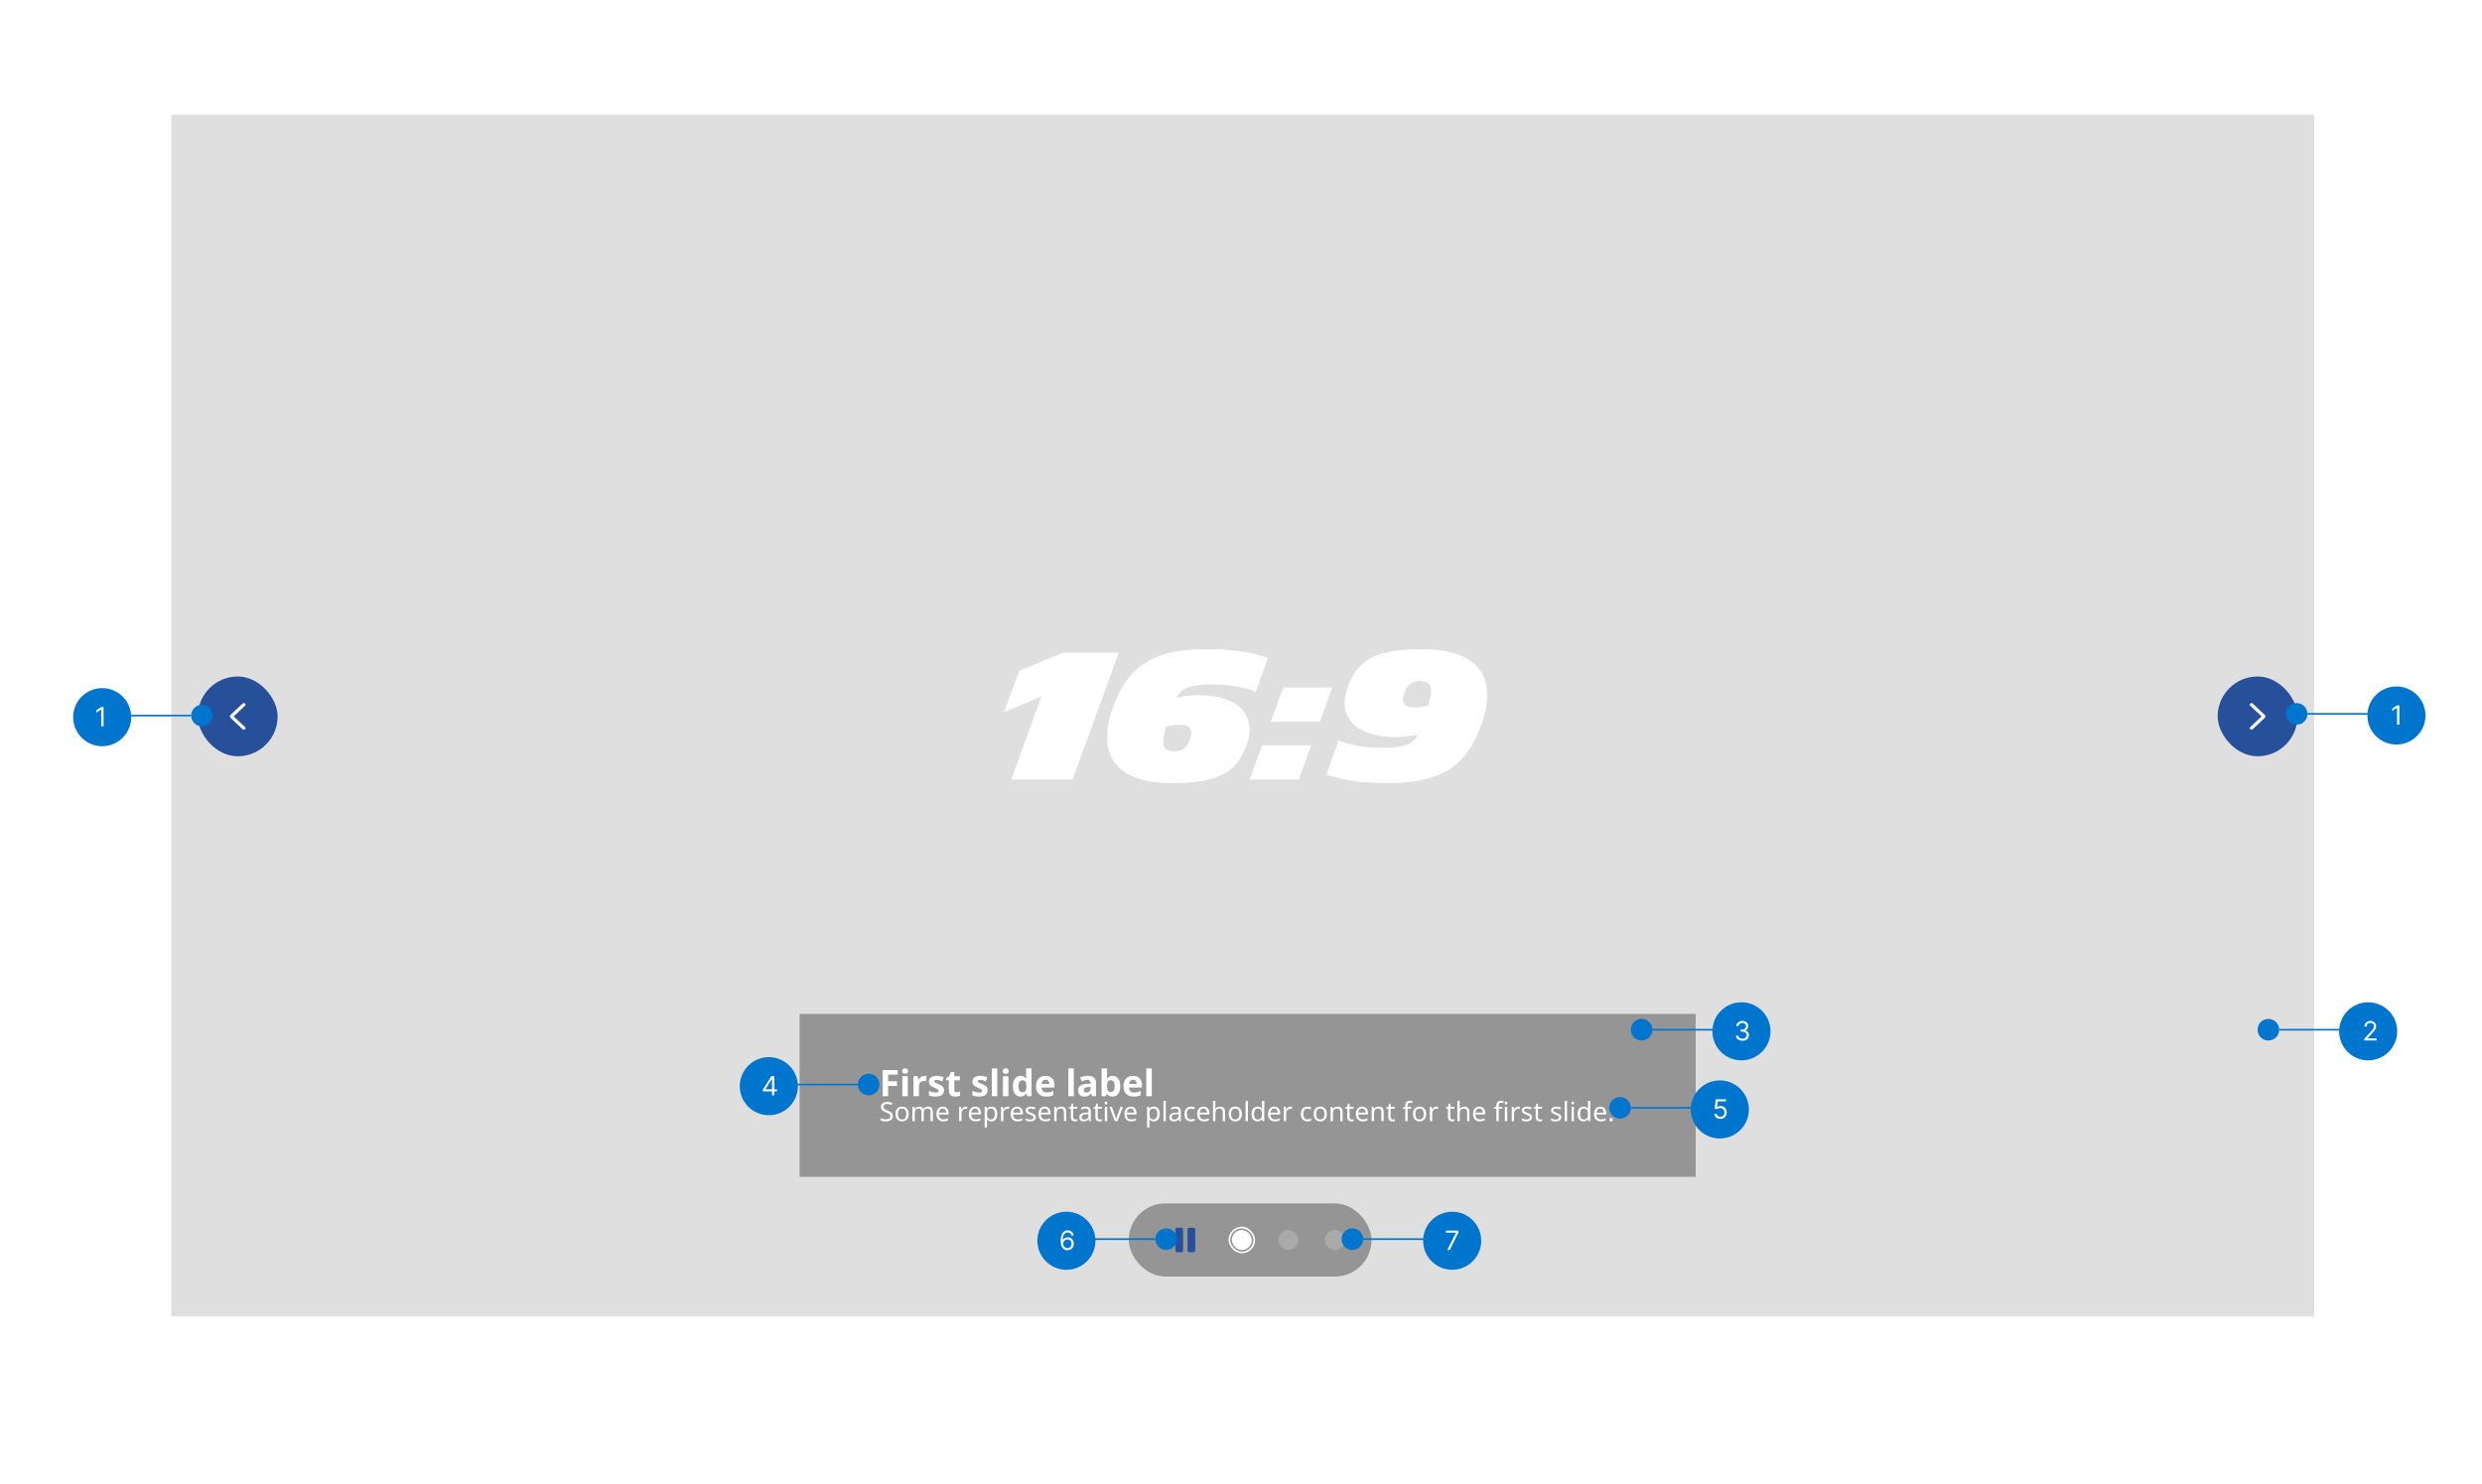 <svg xmlns="http://www.w3.org/2000/svg" fill="none" viewBox="0 0 1493 893" height="893" width="1493">
<rect fill="white" height="893" width="1493"></rect>
<rect fill="#DFDFDF" transform="translate(103 69)" height="723" width="1289"></rect>
<path fill="white" d="M645.202 469L672.974 392.68H639.372L613.084 403.598L603.968 428.402L626.44 419.074L608.314 469H645.202ZM749.632 448.86C756.84 429.568 744.014 418.226 721.224 418.226C716.878 418.226 712.32 418.756 707.762 419.71C710.2 414.622 714.864 411.76 728.432 411.76C741.046 411.76 750.162 413.986 755.356 416.212L762.67 395.754C753.872 392.68 742.53 390.56 727.054 390.56C697.162 390.56 679.778 397.662 669.708 424.904C659.85 451.828 668.648 471.12 705.006 471.12C732.354 471.12 743.59 465.078 749.632 448.86ZM707.02 451.934C699.706 451.934 697.798 448.648 701.508 437.2C704.688 436.352 707.444 436.034 709.776 436.034C715.818 436.034 717.726 439.002 716.03 444.09C714.334 449.072 712.108 451.934 707.02 451.934ZM793.987 434.232L801.407 413.668H771.939L764.413 434.232H793.987ZM781.267 469L788.687 448.436H759.219L751.693 469H781.267ZM850.76 425.646C844.718 425.646 842.81 422.678 844.506 417.59C846.202 412.608 848.428 409.746 853.516 409.746C860.83 409.746 862.738 413.032 859.028 424.48C855.848 425.328 853.092 425.646 850.76 425.646ZM833.482 471.12C863.374 471.12 880.758 464.018 890.828 436.776C900.686 409.852 891.888 390.56 855.53 390.56C828.182 390.56 816.946 396.602 810.904 412.82C803.696 432.112 816.522 443.454 839.312 443.454C843.658 443.454 848.216 442.924 852.774 441.97C850.336 447.058 845.672 449.92 832.104 449.92C819.49 449.92 810.374 447.694 805.18 445.468L797.866 465.926C806.664 469 818.006 471.12 833.482 471.12Z"></path>
<rect fill-opacity="0.5" fill="#4D4D4D" transform="translate(481 610)" height="98" width="539"></rect>
<path fill="white" d="M534.258 659.5H530.98V643.792H539.978V646.52H534.258V650.568H539.582V653.296H534.258V659.5ZM544.44 642.78C544.924 642.78 545.342 642.897 545.694 643.132C546.046 643.352 546.222 643.77 546.222 644.386C546.222 644.987 546.046 645.405 545.694 645.64C545.342 645.875 544.924 645.992 544.44 645.992C543.942 645.992 543.516 645.875 543.164 645.64C542.827 645.405 542.658 644.987 542.658 644.386C542.658 643.77 542.827 643.352 543.164 643.132C543.516 642.897 543.942 642.78 544.44 642.78ZM546.068 647.488V659.5H542.79V647.488H546.068ZM556.203 647.268C556.365 647.268 556.555 647.275 556.775 647.29C556.995 647.305 557.171 647.327 557.303 647.356L557.061 650.436C556.944 650.407 556.79 650.385 556.599 650.37C556.409 650.341 556.24 650.326 556.093 650.326C555.536 650.326 555.001 650.429 554.487 650.634C553.974 650.825 553.556 651.14 553.233 651.58C552.925 652.02 552.771 652.621 552.771 653.384V659.5H549.493V647.488H551.979L552.463 649.512H552.617C552.969 648.896 553.453 648.368 554.069 647.928C554.685 647.488 555.397 647.268 556.203 647.268ZM567.866 655.936C567.866 657.153 567.433 658.092 566.568 658.752C565.717 659.397 564.441 659.72 562.74 659.72C561.904 659.72 561.185 659.661 560.584 659.544C559.982 659.441 559.381 659.265 558.78 659.016V656.31C559.425 656.603 560.122 656.845 560.87 657.036C561.618 657.227 562.278 657.322 562.85 657.322C563.48 657.322 563.935 657.227 564.214 657.036C564.492 656.845 564.632 656.596 564.632 656.288C564.632 656.083 564.573 655.899 564.456 655.738C564.353 655.577 564.118 655.393 563.752 655.188C563.385 654.983 562.813 654.719 562.036 654.396C561.273 654.073 560.65 653.758 560.166 653.45C559.696 653.127 559.344 652.746 559.11 652.306C558.875 651.851 558.758 651.287 558.758 650.612C558.758 649.497 559.19 648.661 560.056 648.104C560.921 647.547 562.072 647.268 563.51 647.268C564.258 647.268 564.969 647.341 565.644 647.488C566.318 647.635 567.015 647.877 567.734 648.214L566.744 650.568C566.157 650.319 565.6 650.113 565.072 649.952C564.544 649.776 564.008 649.688 563.466 649.688C562.498 649.688 562.014 649.952 562.014 650.48C562.014 650.671 562.072 650.847 562.19 651.008C562.322 651.155 562.564 651.316 562.916 651.492C563.282 651.668 563.818 651.903 564.522 652.196C565.211 652.475 565.805 652.768 566.304 653.076C566.802 653.369 567.184 653.743 567.448 654.198C567.726 654.653 567.866 655.232 567.866 655.936ZM575.479 657.102C575.846 657.102 576.198 657.073 576.535 657.014C576.872 656.941 577.21 656.845 577.547 656.728V659.17C577.195 659.331 576.755 659.463 576.227 659.566C575.714 659.669 575.149 659.72 574.533 659.72C573.814 659.72 573.169 659.603 572.597 659.368C572.04 659.133 571.592 658.73 571.255 658.158C570.932 657.586 570.771 656.779 570.771 655.738V649.952H569.209V648.566L571.013 647.466L571.959 644.936H574.049V647.488H577.415V649.952H574.049V655.738C574.049 656.193 574.181 656.537 574.445 656.772C574.709 656.992 575.054 657.102 575.479 657.102ZM594.055 655.936C594.055 657.153 593.622 658.092 592.757 658.752C591.906 659.397 590.63 659.72 588.929 659.72C588.093 659.72 587.374 659.661 586.773 659.544C586.172 659.441 585.57 659.265 584.969 659.016V656.31C585.614 656.603 586.311 656.845 587.059 657.036C587.807 657.227 588.467 657.322 589.039 657.322C589.67 657.322 590.124 657.227 590.403 657.036C590.682 656.845 590.821 656.596 590.821 656.288C590.821 656.083 590.762 655.899 590.645 655.738C590.542 655.577 590.308 655.393 589.941 655.188C589.574 654.983 589.002 654.719 588.225 654.396C587.462 654.073 586.839 653.758 586.355 653.45C585.886 653.127 585.534 652.746 585.299 652.306C585.064 651.851 584.947 651.287 584.947 650.612C584.947 649.497 585.38 648.661 586.245 648.104C587.11 647.547 588.262 647.268 589.699 647.268C590.447 647.268 591.158 647.341 591.833 647.488C592.508 647.635 593.204 647.877 593.923 648.214L592.933 650.568C592.346 650.319 591.789 650.113 591.261 649.952C590.733 649.776 590.198 649.688 589.655 649.688C588.687 649.688 588.203 649.952 588.203 650.48C588.203 650.671 588.262 650.847 588.379 651.008C588.511 651.155 588.753 651.316 589.105 651.492C589.472 651.668 590.007 651.903 590.711 652.196C591.4 652.475 591.994 652.768 592.493 653.076C592.992 653.369 593.373 653.743 593.637 654.198C593.916 654.653 594.055 655.232 594.055 655.936ZM599.887 659.5H596.609V642.78H599.887V659.5ZM604.962 642.78C605.446 642.78 605.864 642.897 606.216 643.132C606.568 643.352 606.744 643.77 606.744 644.386C606.744 644.987 606.568 645.405 606.216 645.64C605.864 645.875 605.446 645.992 604.962 645.992C604.463 645.992 604.038 645.875 603.686 645.64C603.348 645.405 603.18 644.987 603.18 644.386C603.18 643.77 603.348 643.352 603.686 643.132C604.038 642.897 604.463 642.78 604.962 642.78ZM606.59 647.488V659.5H603.312V647.488H606.59ZM613.821 659.72C612.486 659.72 611.393 659.199 610.543 658.158C609.707 657.102 609.289 655.555 609.289 653.516C609.289 651.463 609.714 649.908 610.565 648.852C611.415 647.796 612.53 647.268 613.909 647.268C614.774 647.268 615.485 647.437 616.043 647.774C616.6 648.111 617.04 648.529 617.363 649.028H617.473C617.429 648.793 617.377 648.456 617.319 648.016C617.26 647.561 617.231 647.099 617.231 646.63V642.78H620.509V659.5H618.001L617.363 657.938H617.231C616.908 658.437 616.475 658.862 615.933 659.214C615.39 659.551 614.686 659.72 613.821 659.72ZM614.965 657.102C615.859 657.102 616.49 656.838 616.857 656.31C617.223 655.767 617.421 654.961 617.451 653.89V653.538C617.451 652.379 617.267 651.492 616.901 650.876C616.549 650.245 615.889 649.93 614.921 649.93C614.202 649.93 613.637 650.245 613.227 650.876C612.816 651.492 612.611 652.387 612.611 653.56C612.611 654.733 612.816 655.621 613.227 656.222C613.637 656.809 614.217 657.102 614.965 657.102ZM628.887 647.268C630.544 647.268 631.857 647.745 632.825 648.698C633.793 649.637 634.277 650.979 634.277 652.724V654.308H626.533C626.562 655.232 626.833 655.958 627.347 656.486C627.875 657.014 628.601 657.278 629.525 657.278C630.287 657.278 630.984 657.205 631.615 657.058C632.26 656.897 632.92 656.655 633.595 656.332V658.862C632.993 659.155 632.37 659.368 631.725 659.5C631.079 659.647 630.295 659.72 629.371 659.72C628.168 659.72 627.105 659.5 626.181 659.06C625.257 658.605 624.531 657.931 624.003 657.036C623.475 656.127 623.211 654.975 623.211 653.582C623.211 652.189 623.445 651.023 623.915 650.084C624.399 649.145 625.066 648.441 625.917 647.972C626.767 647.503 627.757 647.268 628.887 647.268ZM628.909 649.6C628.263 649.6 627.735 649.805 627.325 650.216C626.914 650.627 626.672 651.265 626.599 652.13H631.197C631.182 651.411 630.984 650.81 630.603 650.326C630.236 649.842 629.671 649.6 628.909 649.6ZM645.928 659.5H642.65V642.78H645.928V659.5ZM654.281 647.246C655.894 647.246 657.126 647.598 657.977 648.302C658.842 648.991 659.275 650.055 659.275 651.492V659.5H656.987L656.349 657.872H656.261C655.747 658.517 655.205 658.987 654.633 659.28C654.061 659.573 653.276 659.72 652.279 659.72C651.208 659.72 650.321 659.412 649.617 658.796C648.913 658.18 648.561 657.219 648.561 655.914C648.561 654.638 649.008 653.699 649.903 653.098C650.797 652.497 652.139 652.159 653.929 652.086L656.019 652.02V651.492C656.019 650.861 655.85 650.399 655.513 650.106C655.19 649.813 654.735 649.666 654.149 649.666C653.562 649.666 652.99 649.754 652.433 649.93C651.875 650.091 651.318 650.297 650.761 650.546L649.683 648.324C650.313 648.001 651.025 647.745 651.817 647.554C652.609 647.349 653.43 647.246 654.281 647.246ZM656.019 653.934L654.743 653.978C653.687 654.007 652.953 654.198 652.543 654.55C652.132 654.902 651.927 655.364 651.927 655.936C651.927 656.435 652.073 656.794 652.367 657.014C652.66 657.219 653.041 657.322 653.511 657.322C654.215 657.322 654.809 657.117 655.293 656.706C655.777 656.281 656.019 655.687 656.019 654.924V653.934ZM665.908 642.78V646.674C665.908 647.129 665.893 647.576 665.864 648.016C665.835 648.456 665.805 648.801 665.776 649.05H665.908C666.231 648.551 666.663 648.133 667.206 647.796C667.749 647.444 668.453 647.268 669.318 647.268C670.667 647.268 671.76 647.796 672.596 648.852C673.432 649.893 673.85 651.433 673.85 653.472C673.85 655.525 673.425 657.08 672.574 658.136C671.723 659.192 670.609 659.72 669.23 659.72C668.35 659.72 667.653 659.566 667.14 659.258C666.641 658.935 666.231 658.576 665.908 658.18H665.688L665.138 659.5H662.63V642.78H665.908ZM668.262 649.886C667.411 649.886 666.81 650.157 666.458 650.7C666.106 651.228 665.923 652.027 665.908 653.098V653.45C665.908 654.609 666.077 655.503 666.414 656.134C666.766 656.75 667.397 657.058 668.306 657.058C668.981 657.058 669.516 656.75 669.912 656.134C670.308 655.503 670.506 654.601 670.506 653.428C670.506 652.255 670.301 651.375 669.89 650.788C669.494 650.187 668.951 649.886 668.262 649.886ZM681.502 647.268C683.159 647.268 684.472 647.745 685.44 648.698C686.408 649.637 686.892 650.979 686.892 652.724V654.308H679.148C679.177 655.232 679.449 655.958 679.962 656.486C680.49 657.014 681.216 657.278 682.14 657.278C682.903 657.278 683.599 657.205 684.23 657.058C684.875 656.897 685.535 656.655 686.21 656.332V658.862C685.609 659.155 684.985 659.368 684.34 659.5C683.695 659.647 682.91 659.72 681.986 659.72C680.783 659.72 679.72 659.5 678.796 659.06C677.872 658.605 677.146 657.931 676.618 657.036C676.09 656.127 675.826 654.975 675.826 653.582C675.826 652.189 676.061 651.023 676.53 650.084C677.014 649.145 677.681 648.441 678.532 647.972C679.383 647.503 680.373 647.268 681.502 647.268ZM681.524 649.6C680.879 649.6 680.351 649.805 679.94 650.216C679.529 650.627 679.287 651.265 679.214 652.13H683.812C683.797 651.411 683.599 650.81 683.218 650.326C682.851 649.842 682.287 649.6 681.524 649.6ZM692.828 659.5H689.55V642.78H692.828V659.5Z"></path>
<path fill="white" d="M537.032 671.444C537.032 672.457 536.664 673.247 535.928 673.812C535.192 674.377 534.2 674.66 532.952 674.66C532.312 674.66 531.72 674.612 531.176 674.516C530.632 674.42 530.179 674.287 529.816 674.116V672.74C530.2 672.911 530.675 673.065 531.24 673.204C531.816 673.343 532.408 673.412 533.016 673.412C533.859 673.412 534.499 673.247 534.936 672.916C535.373 672.585 535.592 672.137 535.592 671.572C535.592 671.199 535.512 670.884 535.352 670.628C535.192 670.372 534.915 670.137 534.52 669.924C534.125 669.711 533.587 669.476 532.904 669.22C531.923 668.868 531.187 668.436 530.696 667.924C530.205 667.412 529.96 666.713 529.96 665.828C529.96 665.231 530.115 664.713 530.424 664.276C530.733 663.839 531.16 663.503 531.704 663.268C532.248 663.033 532.883 662.916 533.608 662.916C534.227 662.916 534.797 662.975 535.32 663.092C535.843 663.209 536.323 663.364 536.76 663.556L536.312 664.788C535.917 664.617 535.485 664.473 535.016 664.356C534.547 664.239 534.067 664.18 533.576 664.18C532.861 664.18 532.323 664.335 531.96 664.644C531.597 664.943 531.416 665.343 531.416 665.844C531.416 666.228 531.496 666.548 531.656 666.804C531.816 667.06 532.077 667.295 532.44 667.508C532.803 667.711 533.293 667.924 533.912 668.148C534.584 668.393 535.149 668.66 535.608 668.948C536.077 669.225 536.429 669.561 536.664 669.956C536.909 670.351 537.032 670.847 537.032 671.444ZM546.597 670.196C546.597 671.615 546.235 672.713 545.509 673.492C544.795 674.271 543.824 674.66 542.597 674.66C541.84 674.66 541.163 674.489 540.565 674.148C539.979 673.796 539.515 673.289 539.173 672.628C538.832 671.956 538.661 671.145 538.661 670.196C538.661 668.777 539.013 667.684 539.717 666.916C540.432 666.148 541.408 665.764 542.645 665.764C543.413 665.764 544.096 665.94 544.693 666.292C545.291 666.633 545.755 667.135 546.085 667.796C546.427 668.447 546.597 669.247 546.597 670.196ZM540.117 670.196C540.117 671.209 540.315 672.015 540.709 672.612C541.115 673.199 541.755 673.492 542.629 673.492C543.493 673.492 544.128 673.199 544.533 672.612C544.939 672.015 545.141 671.209 545.141 670.196C545.141 669.183 544.939 668.388 544.533 667.812C544.128 667.236 543.488 666.948 542.613 666.948C541.739 666.948 541.104 667.236 540.709 667.812C540.315 668.388 540.117 669.183 540.117 670.196ZM558.237 665.764C559.207 665.764 559.933 666.015 560.413 666.516C560.893 667.017 561.133 667.817 561.133 668.916V674.5H559.741V668.98C559.741 667.625 559.159 666.948 557.997 666.948C557.165 666.948 556.567 667.188 556.205 667.668C555.853 668.148 555.677 668.847 555.677 669.764V674.5H554.285V668.98C554.285 667.625 553.698 666.948 552.525 666.948C551.661 666.948 551.063 667.215 550.733 667.748C550.402 668.281 550.237 669.049 550.237 670.052V674.5H548.829V665.924H549.965L550.173 667.092H550.253C550.519 666.644 550.877 666.313 551.325 666.1C551.783 665.876 552.269 665.764 552.781 665.764C554.125 665.764 554.999 666.244 555.405 667.204H555.485C555.773 666.713 556.162 666.351 556.653 666.116C557.143 665.881 557.671 665.764 558.237 665.764ZM567.094 665.764C567.819 665.764 568.449 665.924 568.982 666.244C569.515 666.564 569.921 667.017 570.198 667.604C570.486 668.18 570.63 668.857 570.63 669.636V670.484H564.758C564.779 671.455 565.025 672.196 565.494 672.708C565.974 673.209 566.641 673.46 567.494 673.46C568.038 673.46 568.518 673.412 568.934 673.316C569.361 673.209 569.798 673.06 570.246 672.868V674.1C569.809 674.292 569.377 674.431 568.95 674.516C568.523 674.612 568.017 674.66 567.43 674.66C566.609 674.66 565.889 674.495 565.27 674.164C564.651 673.833 564.166 673.343 563.814 672.692C563.473 672.041 563.302 671.236 563.302 670.276C563.302 669.337 563.457 668.532 563.766 667.86C564.086 667.188 564.529 666.671 565.094 666.308C565.67 665.945 566.337 665.764 567.094 665.764ZM567.078 666.916C566.406 666.916 565.873 667.135 565.478 667.572C565.094 667.999 564.865 668.596 564.79 669.364H569.158C569.147 668.639 568.977 668.052 568.646 667.604C568.315 667.145 567.793 666.916 567.078 666.916ZM580.969 665.764C581.129 665.764 581.3 665.775 581.481 665.796C581.663 665.807 581.828 665.828 581.977 665.86L581.801 667.156C581.663 667.124 581.508 667.097 581.337 667.076C581.167 667.055 581.012 667.044 580.873 667.044C580.436 667.044 580.025 667.167 579.641 667.412C579.257 667.647 578.948 667.983 578.713 668.42C578.489 668.847 578.377 669.348 578.377 669.924V674.5H576.969V665.924H578.121L578.281 667.492H578.345C578.612 667.023 578.964 666.617 579.401 666.276C579.849 665.935 580.372 665.764 580.969 665.764ZM586.578 665.764C587.304 665.764 587.933 665.924 588.466 666.244C589 666.564 589.405 667.017 589.682 667.604C589.97 668.18 590.114 668.857 590.114 669.636V670.484H584.242C584.264 671.455 584.509 672.196 584.978 672.708C585.458 673.209 586.125 673.46 586.978 673.46C587.522 673.46 588.002 673.412 588.418 673.316C588.845 673.209 589.282 673.06 589.73 672.868V674.1C589.293 674.292 588.861 674.431 588.434 674.516C588.008 674.612 587.501 674.66 586.914 674.66C586.093 674.66 585.373 674.495 584.754 674.164C584.136 673.833 583.65 673.343 583.298 672.692C582.957 672.041 582.786 671.236 582.786 670.276C582.786 669.337 582.941 668.532 583.25 667.86C583.57 667.188 584.013 666.671 584.578 666.308C585.154 665.945 585.821 665.764 586.578 665.764ZM586.562 666.916C585.89 666.916 585.357 667.135 584.962 667.572C584.578 667.999 584.349 668.596 584.274 669.364H588.642C588.632 668.639 588.461 668.052 588.13 667.604C587.8 667.145 587.277 666.916 586.562 666.916ZM596.378 665.764C597.434 665.764 598.282 666.132 598.922 666.868C599.572 667.604 599.898 668.713 599.898 670.196C599.898 671.657 599.572 672.767 598.922 673.524C598.282 674.281 597.428 674.66 596.362 674.66C595.7 674.66 595.151 674.537 594.714 674.292C594.287 674.047 593.951 673.753 593.706 673.412H593.61C593.62 673.593 593.636 673.823 593.658 674.1C593.69 674.377 593.706 674.617 593.706 674.82V678.34H592.298V665.924H593.45L593.642 667.092H593.706C593.962 666.719 594.298 666.404 594.714 666.148C595.13 665.892 595.684 665.764 596.378 665.764ZM596.122 666.948C595.247 666.948 594.628 667.193 594.266 667.684C593.903 668.175 593.716 668.921 593.706 669.924V670.196C593.706 671.252 593.876 672.068 594.218 672.644C594.57 673.209 595.215 673.492 596.154 673.492C596.666 673.492 597.092 673.353 597.434 673.076C597.775 672.788 598.026 672.393 598.186 671.892C598.356 671.391 598.442 670.82 598.442 670.18C598.442 669.199 598.25 668.415 597.866 667.828C597.492 667.241 596.911 666.948 596.122 666.948ZM606.141 665.764C606.301 665.764 606.472 665.775 606.653 665.796C606.835 665.807 607 665.828 607.149 665.86L606.973 667.156C606.835 667.124 606.68 667.097 606.509 667.076C606.339 667.055 606.184 667.044 606.045 667.044C605.608 667.044 605.197 667.167 604.813 667.412C604.429 667.647 604.12 667.983 603.885 668.42C603.661 668.847 603.549 669.348 603.549 669.924V674.5H602.141V665.924H603.293L603.453 667.492H603.517C603.784 667.023 604.136 666.617 604.573 666.276C605.021 665.935 605.544 665.764 606.141 665.764ZM611.75 665.764C612.475 665.764 613.105 665.924 613.638 666.244C614.171 666.564 614.577 667.017 614.854 667.604C615.142 668.18 615.286 668.857 615.286 669.636V670.484H609.414C609.435 671.455 609.681 672.196 610.15 672.708C610.63 673.209 611.297 673.46 612.15 673.46C612.694 673.46 613.174 673.412 613.59 673.316C614.017 673.209 614.454 673.06 614.902 672.868V674.1C614.465 674.292 614.033 674.431 613.606 674.516C613.179 674.612 612.673 674.66 612.086 674.66C611.265 674.66 610.545 674.495 609.926 674.164C609.307 673.833 608.822 673.343 608.47 672.692C608.129 672.041 607.958 671.236 607.958 670.276C607.958 669.337 608.113 668.532 608.422 667.86C608.742 667.188 609.185 666.671 609.75 666.308C610.326 665.945 610.993 665.764 611.75 665.764ZM611.734 666.916C611.062 666.916 610.529 667.135 610.134 667.572C609.75 667.999 609.521 668.596 609.446 669.364H613.814C613.803 668.639 613.633 668.052 613.302 667.604C612.971 667.145 612.449 666.916 611.734 666.916ZM623.053 672.132C623.053 672.964 622.744 673.593 622.125 674.02C621.507 674.447 620.675 674.66 619.629 674.66C619.032 674.66 618.515 674.612 618.077 674.516C617.651 674.42 617.272 674.287 616.941 674.116V672.836C617.283 673.007 617.693 673.167 618.173 673.316C618.664 673.455 619.16 673.524 619.661 673.524C620.376 673.524 620.893 673.412 621.213 673.188C621.533 672.953 621.693 672.644 621.693 672.26C621.693 672.047 621.635 671.855 621.517 671.684C621.4 671.513 621.187 671.343 620.877 671.172C620.579 671.001 620.147 670.809 619.581 670.596C619.027 670.383 618.552 670.169 618.157 669.956C617.763 669.743 617.459 669.487 617.245 669.188C617.032 668.889 616.925 668.505 616.925 668.036C616.925 667.311 617.219 666.751 617.805 666.356C618.403 665.961 619.181 665.764 620.141 665.764C620.664 665.764 621.149 665.817 621.597 665.924C622.056 666.031 622.483 666.169 622.877 666.34L622.397 667.46C622.035 667.311 621.656 667.183 621.261 667.076C620.867 666.969 620.461 666.916 620.045 666.916C619.469 666.916 619.027 667.012 618.717 667.204C618.419 667.385 618.269 667.636 618.269 667.956C618.269 668.201 618.339 668.404 618.477 668.564C618.616 668.724 618.845 668.884 619.165 669.044C619.496 669.204 619.933 669.385 620.477 669.588C621.021 669.791 621.485 669.999 621.869 670.212C622.253 670.425 622.547 670.687 622.749 670.996C622.952 671.295 623.053 671.673 623.053 672.132ZM628.438 665.764C629.163 665.764 629.792 665.924 630.326 666.244C630.859 666.564 631.264 667.017 631.542 667.604C631.83 668.18 631.974 668.857 631.974 669.636V670.484H626.102C626.123 671.455 626.368 672.196 626.838 672.708C627.318 673.209 627.984 673.46 628.838 673.46C629.382 673.46 629.862 673.412 630.278 673.316C630.704 673.209 631.142 673.06 631.59 672.868V674.1C631.152 674.292 630.72 674.431 630.294 674.516C629.867 674.612 629.36 674.66 628.774 674.66C627.952 674.66 627.232 674.495 626.614 674.164C625.995 673.833 625.51 673.343 625.158 672.692C624.816 672.041 624.646 671.236 624.646 670.276C624.646 669.337 624.8 668.532 625.11 667.86C625.43 667.188 625.872 666.671 626.438 666.308C627.014 665.945 627.68 665.764 628.438 665.764ZM628.422 666.916C627.75 666.916 627.216 667.135 626.822 667.572C626.438 667.999 626.208 668.596 626.134 669.364H630.502C630.491 668.639 630.32 668.052 629.99 667.604C629.659 667.145 629.136 666.916 628.422 666.916ZM638.285 665.764C639.309 665.764 640.082 666.015 640.605 666.516C641.128 667.017 641.389 667.817 641.389 668.916V674.5H639.997V669.012C639.997 667.636 639.357 666.948 638.077 666.948C637.128 666.948 636.472 667.215 636.109 667.748C635.746 668.281 635.565 669.049 635.565 670.052V674.5H634.157V665.924H635.293L635.501 667.092H635.581C635.858 666.644 636.242 666.313 636.733 666.1C637.224 665.876 637.741 665.764 638.285 665.764ZM646.911 673.508C647.125 673.508 647.344 673.492 647.568 673.46C647.792 673.428 647.973 673.385 648.112 673.332V674.404C647.962 674.479 647.749 674.537 647.472 674.58C647.194 674.633 646.928 674.66 646.672 674.66C646.224 674.66 645.808 674.585 645.424 674.436C645.05 674.276 644.746 674.004 644.512 673.62C644.277 673.236 644.16 672.697 644.16 672.004V667.012H642.944V666.34L644.176 665.78L644.736 663.956H645.568V665.924H648.048V667.012H645.568V671.972C645.568 672.495 645.69 672.884 645.936 673.14C646.192 673.385 646.517 673.508 646.911 673.508ZM653.077 665.78C654.122 665.78 654.895 666.009 655.397 666.468C655.898 666.927 656.149 667.657 656.149 668.66V674.5H655.125L654.853 673.284H654.789C654.415 673.753 654.021 674.1 653.605 674.324C653.189 674.548 652.623 674.66 651.909 674.66C651.13 674.66 650.485 674.457 649.973 674.052C649.461 673.636 649.205 672.991 649.205 672.116C649.205 671.263 649.541 670.607 650.213 670.148C650.885 669.679 651.919 669.423 653.317 669.38L654.773 669.332V668.82C654.773 668.105 654.618 667.609 654.309 667.332C653.999 667.055 653.562 666.916 652.997 666.916C652.549 666.916 652.122 666.985 651.717 667.124C651.311 667.252 650.933 667.401 650.581 667.572L650.149 666.516C650.522 666.313 650.965 666.143 651.477 666.004C651.989 665.855 652.522 665.78 653.077 665.78ZM654.757 670.308L653.493 670.356C652.426 670.399 651.685 670.569 651.269 670.868C650.863 671.167 650.661 671.588 650.661 672.132C650.661 672.612 650.805 672.964 651.093 673.188C651.391 673.412 651.77 673.524 652.229 673.524C652.943 673.524 653.541 673.327 654.021 672.932C654.511 672.527 654.757 671.908 654.757 671.076V670.308ZM661.661 673.508C661.875 673.508 662.094 673.492 662.318 673.46C662.542 673.428 662.723 673.385 662.862 673.332V674.404C662.712 674.479 662.499 674.537 662.222 674.58C661.944 674.633 661.678 674.66 661.422 674.66C660.974 674.66 660.558 674.585 660.174 674.436C659.8 674.276 659.496 674.004 659.262 673.62C659.027 673.236 658.91 672.697 658.91 672.004V667.012H657.694V666.34L658.926 665.78L659.486 663.956H660.318V665.924H662.798V667.012H660.318V671.972C660.318 672.495 660.44 672.884 660.686 673.14C660.942 673.385 661.267 673.508 661.661 673.508ZM665.299 662.708C665.512 662.708 665.699 662.783 665.859 662.932C666.029 663.071 666.115 663.295 666.115 663.604C666.115 663.913 666.029 664.143 665.859 664.292C665.699 664.431 665.512 664.5 665.299 664.5C665.064 664.5 664.867 664.431 664.707 664.292C664.547 664.143 664.467 663.913 664.467 663.604C664.467 663.295 664.547 663.071 664.707 662.932C664.867 662.783 665.064 662.708 665.299 662.708ZM665.987 665.924V674.5H664.579V665.924H665.987ZM670.592 674.5L667.344 665.924H668.848L670.672 670.98C670.757 671.215 670.848 671.476 670.944 671.764C671.04 672.052 671.125 672.329 671.2 672.596C671.274 672.863 671.328 673.081 671.36 673.252H671.424C671.456 673.081 671.514 672.863 671.6 672.596C671.685 672.319 671.776 672.041 671.872 671.764C671.968 671.476 672.058 671.215 672.144 670.98L673.968 665.924H675.472L672.208 674.5H670.592ZM680.141 665.764C680.866 665.764 681.495 665.924 682.029 666.244C682.562 666.564 682.967 667.017 683.245 667.604C683.533 668.18 683.677 668.857 683.677 669.636V670.484H677.805C677.826 671.455 678.071 672.196 678.541 672.708C679.021 673.209 679.687 673.46 680.541 673.46C681.085 673.46 681.565 673.412 681.981 673.316C682.407 673.209 682.845 673.06 683.293 672.868V674.1C682.855 674.292 682.423 674.431 681.997 674.516C681.57 674.612 681.063 674.66 680.477 674.66C679.655 674.66 678.935 674.495 678.317 674.164C677.698 673.833 677.213 673.343 676.861 672.692C676.519 672.041 676.349 671.236 676.349 670.276C676.349 669.337 676.503 668.532 676.813 667.86C677.133 667.188 677.575 666.671 678.141 666.308C678.717 665.945 679.383 665.764 680.141 665.764ZM680.125 666.916C679.453 666.916 678.919 667.135 678.525 667.572C678.141 667.999 677.911 668.596 677.837 669.364H682.205C682.194 668.639 682.023 668.052 681.693 667.604C681.362 667.145 680.839 666.916 680.125 666.916ZM694.096 665.764C695.152 665.764 696 666.132 696.64 666.868C697.291 667.604 697.616 668.713 697.616 670.196C697.616 671.657 697.291 672.767 696.64 673.524C696 674.281 695.147 674.66 694.08 674.66C693.419 674.66 692.87 674.537 692.432 674.292C692.006 674.047 691.67 673.753 691.424 673.412H691.328C691.339 673.593 691.355 673.823 691.376 674.1C691.408 674.377 691.424 674.617 691.424 674.82V678.34H690.016V665.924H691.168L691.36 667.092H691.424C691.68 666.719 692.016 666.404 692.432 666.148C692.848 665.892 693.403 665.764 694.096 665.764ZM693.84 666.948C692.966 666.948 692.347 667.193 691.984 667.684C691.622 668.175 691.435 668.921 691.424 669.924V670.196C691.424 671.252 691.595 672.068 691.936 672.644C692.288 673.209 692.934 673.492 693.872 673.492C694.384 673.492 694.811 673.353 695.152 673.076C695.494 672.788 695.744 672.393 695.904 671.892C696.075 671.391 696.16 670.82 696.16 670.18C696.16 669.199 695.968 668.415 695.584 667.828C695.211 667.241 694.63 666.948 693.84 666.948ZM701.268 674.5H699.86V662.34H701.268V674.5ZM707.233 665.78C708.278 665.78 709.052 666.009 709.553 666.468C710.054 666.927 710.305 667.657 710.305 668.66V674.5H709.281L709.009 673.284H708.945C708.572 673.753 708.177 674.1 707.761 674.324C707.345 674.548 706.78 674.66 706.065 674.66C705.286 674.66 704.641 674.457 704.129 674.052C703.617 673.636 703.361 672.991 703.361 672.116C703.361 671.263 703.697 670.607 704.369 670.148C705.041 669.679 706.076 669.423 707.473 669.38L708.929 669.332V668.82C708.929 668.105 708.774 667.609 708.465 667.332C708.156 667.055 707.718 666.916 707.153 666.916C706.705 666.916 706.278 666.985 705.873 667.124C705.468 667.252 705.089 667.401 704.737 667.572L704.305 666.516C704.678 666.313 705.121 666.143 705.633 666.004C706.145 665.855 706.678 665.78 707.233 665.78ZM708.913 670.308L707.649 670.356C706.582 670.399 705.841 670.569 705.425 670.868C705.02 671.167 704.817 671.588 704.817 672.132C704.817 672.612 704.961 672.964 705.249 673.188C705.548 673.412 705.926 673.524 706.385 673.524C707.1 673.524 707.697 673.327 708.177 672.932C708.668 672.527 708.913 671.908 708.913 671.076V670.308ZM716.394 674.66C715.626 674.66 714.948 674.505 714.362 674.196C713.775 673.887 713.311 673.407 712.97 672.756C712.639 672.105 712.474 671.273 712.474 670.26C712.474 669.204 712.644 668.345 712.986 667.684C713.338 667.023 713.818 666.537 714.426 666.228C715.034 665.919 715.722 665.764 716.49 665.764C716.916 665.764 717.332 665.812 717.738 665.908C718.154 665.993 718.49 666.1 718.746 666.228L718.314 667.396C718.058 667.3 717.759 667.209 717.418 667.124C717.076 667.039 716.756 666.996 716.458 666.996C714.772 666.996 713.93 668.079 713.93 670.244C713.93 671.279 714.132 672.073 714.538 672.628C714.954 673.172 715.567 673.444 716.378 673.444C716.836 673.444 717.247 673.396 717.61 673.3C717.972 673.204 718.303 673.087 718.602 672.948V674.196C718.314 674.345 717.994 674.457 717.642 674.532C717.3 674.617 716.884 674.66 716.394 674.66ZM723.953 665.764C724.679 665.764 725.308 665.924 725.841 666.244C726.375 666.564 726.78 667.017 727.057 667.604C727.345 668.18 727.489 668.857 727.489 669.636V670.484H721.617C721.639 671.455 721.884 672.196 722.353 672.708C722.833 673.209 723.5 673.46 724.353 673.46C724.897 673.46 725.377 673.412 725.793 673.316C726.22 673.209 726.657 673.06 727.105 672.868V674.1C726.668 674.292 726.236 674.431 725.809 674.516C725.383 674.612 724.876 674.66 724.289 674.66C723.468 674.66 722.748 674.495 722.129 674.164C721.511 673.833 721.025 673.343 720.673 672.692C720.332 672.041 720.161 671.236 720.161 670.276C720.161 669.337 720.316 668.532 720.625 667.86C720.945 667.188 721.388 666.671 721.953 666.308C722.529 665.945 723.196 665.764 723.953 665.764ZM723.937 666.916C723.265 666.916 722.732 667.135 722.337 667.572C721.953 667.999 721.724 668.596 721.649 669.364H726.017C726.007 668.639 725.836 668.052 725.505 667.604C725.175 667.145 724.652 666.916 723.937 666.916ZM731.081 662.34V665.908C731.081 666.335 731.054 666.735 731.001 667.108H731.097C731.374 666.671 731.747 666.34 732.217 666.116C732.697 665.892 733.214 665.78 733.769 665.78C734.803 665.78 735.582 666.031 736.105 666.532C736.638 667.023 736.905 667.817 736.905 668.916V674.5H735.513V669.012C735.513 667.636 734.873 666.948 733.593 666.948C732.633 666.948 731.971 667.22 731.609 667.764C731.257 668.297 731.081 669.065 731.081 670.068V674.5H729.673V662.34H731.081ZM747.019 670.196C747.019 671.615 746.656 672.713 745.931 673.492C745.216 674.271 744.246 674.66 743.019 674.66C742.262 674.66 741.584 674.489 740.987 674.148C740.4 673.796 739.936 673.289 739.595 672.628C739.254 671.956 739.083 671.145 739.083 670.196C739.083 668.777 739.435 667.684 740.139 666.916C740.854 666.148 741.83 665.764 743.067 665.764C743.835 665.764 744.518 665.94 745.115 666.292C745.712 666.633 746.176 667.135 746.507 667.796C746.848 668.447 747.019 669.247 747.019 670.196ZM740.539 670.196C740.539 671.209 740.736 672.015 741.131 672.612C741.536 673.199 742.176 673.492 743.051 673.492C743.915 673.492 744.55 673.199 744.955 672.612C745.36 672.015 745.563 671.209 745.563 670.196C745.563 669.183 745.36 668.388 744.955 667.812C744.55 667.236 743.91 666.948 743.035 666.948C742.16 666.948 741.526 667.236 741.131 667.812C740.736 668.388 740.539 669.183 740.539 670.196ZM750.659 674.5H749.251V662.34H750.659V674.5ZM756.416 674.66C755.349 674.66 754.496 674.292 753.856 673.556C753.216 672.809 752.896 671.7 752.896 670.228C752.896 668.756 753.216 667.647 753.856 666.9C754.506 666.143 755.365 665.764 756.432 665.764C757.093 665.764 757.632 665.887 758.048 666.132C758.474 666.377 758.821 666.676 759.088 667.028H759.184C759.162 666.889 759.141 666.687 759.12 666.42C759.098 666.143 759.088 665.924 759.088 665.764V662.34H760.496V674.5H759.36L759.152 673.348H759.088C758.832 673.711 758.49 674.02 758.064 674.276C757.637 674.532 757.088 674.66 756.416 674.66ZM756.64 673.492C757.546 673.492 758.181 673.247 758.544 672.756C758.917 672.255 759.104 671.503 759.104 670.5V670.244C759.104 669.177 758.928 668.361 758.576 667.796C758.224 667.22 757.573 666.932 756.624 666.932C755.866 666.932 755.296 667.236 754.912 667.844C754.538 668.441 754.352 669.247 754.352 670.26C754.352 671.284 754.538 672.079 754.912 672.644C755.296 673.209 755.872 673.492 756.64 673.492ZM766.531 665.764C767.257 665.764 767.886 665.924 768.419 666.244C768.953 666.564 769.358 667.017 769.635 667.604C769.923 668.18 770.067 668.857 770.067 669.636V670.484H764.195C764.217 671.455 764.462 672.196 764.931 672.708C765.411 673.209 766.078 673.46 766.931 673.46C767.475 673.46 767.955 673.412 768.371 673.316C768.798 673.209 769.235 673.06 769.683 672.868V674.1C769.246 674.292 768.814 674.431 768.387 674.516C767.961 674.612 767.454 674.66 766.867 674.66C766.046 674.66 765.326 674.495 764.707 674.164C764.089 673.833 763.603 673.343 763.251 672.692C762.91 672.041 762.739 671.236 762.739 670.276C762.739 669.337 762.894 668.532 763.203 667.86C763.523 667.188 763.966 666.671 764.531 666.308C765.107 665.945 765.774 665.764 766.531 665.764ZM766.515 666.916C765.843 666.916 765.31 667.135 764.915 667.572C764.531 667.999 764.302 668.596 764.227 669.364H768.595C768.585 668.639 768.414 668.052 768.083 667.604C767.753 667.145 767.23 666.916 766.515 666.916ZM776.251 665.764C776.411 665.764 776.581 665.775 776.763 665.796C776.944 665.807 777.109 665.828 777.259 665.86L777.083 667.156C776.944 667.124 776.789 667.097 776.619 667.076C776.448 667.055 776.293 667.044 776.155 667.044C775.717 667.044 775.307 667.167 774.923 667.412C774.539 667.647 774.229 667.983 773.995 668.42C773.771 668.847 773.659 669.348 773.659 669.924V674.5H772.251V665.924H773.403L773.563 667.492H773.627C773.893 667.023 774.245 666.617 774.683 666.276C775.131 665.935 775.653 665.764 776.251 665.764ZM786.456 674.66C785.688 674.66 785.011 674.505 784.424 674.196C783.838 673.887 783.374 673.407 783.032 672.756C782.702 672.105 782.536 671.273 782.536 670.26C782.536 669.204 782.707 668.345 783.048 667.684C783.4 667.023 783.88 666.537 784.488 666.228C785.096 665.919 785.784 665.764 786.552 665.764C786.979 665.764 787.395 665.812 787.8 665.908C788.216 665.993 788.552 666.1 788.808 666.228L788.376 667.396C788.12 667.3 787.822 667.209 787.48 667.124C787.139 667.039 786.819 666.996 786.52 666.996C784.835 666.996 783.992 668.079 783.992 670.244C783.992 671.279 784.195 672.073 784.6 672.628C785.016 673.172 785.63 673.444 786.44 673.444C786.899 673.444 787.31 673.396 787.672 673.3C788.035 673.204 788.366 673.087 788.664 672.948V674.196C788.376 674.345 788.056 674.457 787.704 674.532C787.363 674.617 786.947 674.66 786.456 674.66ZM798.16 670.196C798.16 671.615 797.797 672.713 797.072 673.492C796.357 674.271 795.386 674.66 794.16 674.66C793.402 674.66 792.725 674.489 792.128 674.148C791.541 673.796 791.077 673.289 790.736 672.628C790.394 671.956 790.224 671.145 790.224 670.196C790.224 668.777 790.576 667.684 791.28 666.916C791.994 666.148 792.97 665.764 794.208 665.764C794.976 665.764 795.658 665.94 796.256 666.292C796.853 666.633 797.317 667.135 797.648 667.796C797.989 668.447 798.16 669.247 798.16 670.196ZM791.68 670.196C791.68 671.209 791.877 672.015 792.272 672.612C792.677 673.199 793.317 673.492 794.192 673.492C795.056 673.492 795.69 673.199 796.096 672.612C796.501 672.015 796.704 671.209 796.704 670.196C796.704 669.183 796.501 668.388 796.096 667.812C795.69 667.236 795.05 666.948 794.176 666.948C793.301 666.948 792.666 667.236 792.272 667.812C791.877 668.388 791.68 669.183 791.68 670.196ZM804.519 665.764C805.543 665.764 806.317 666.015 806.839 666.516C807.362 667.017 807.623 667.817 807.623 668.916V674.5H806.231V669.012C806.231 667.636 805.591 666.948 804.311 666.948C803.362 666.948 802.706 667.215 802.343 667.748C801.981 668.281 801.799 669.049 801.799 670.052V674.5H800.391V665.924H801.527L801.735 667.092H801.815C802.093 666.644 802.477 666.313 802.967 666.1C803.458 665.876 803.975 665.764 804.519 665.764ZM813.146 673.508C813.359 673.508 813.578 673.492 813.802 673.46C814.026 673.428 814.207 673.385 814.346 673.332V674.404C814.197 674.479 813.983 674.537 813.706 674.58C813.429 674.633 813.162 674.66 812.906 674.66C812.458 674.66 812.042 674.585 811.658 674.436C811.285 674.276 810.981 674.004 810.746 673.62C810.511 673.236 810.394 672.697 810.394 672.004V667.012H809.178V666.34L810.41 665.78L810.97 663.956H811.802V665.924H814.282V667.012H811.802V671.972C811.802 672.495 811.925 672.884 812.17 673.14C812.426 673.385 812.751 673.508 813.146 673.508ZM819.375 665.764C820.1 665.764 820.73 665.924 821.263 666.244C821.796 666.564 822.202 667.017 822.479 667.604C822.767 668.18 822.911 668.857 822.911 669.636V670.484H817.039C817.06 671.455 817.306 672.196 817.775 672.708C818.255 673.209 818.922 673.46 819.775 673.46C820.319 673.46 820.799 673.412 821.215 673.316C821.642 673.209 822.079 673.06 822.527 672.868V674.1C822.09 674.292 821.658 674.431 821.231 674.516C820.804 674.612 820.298 674.66 819.711 674.66C818.89 674.66 818.17 674.495 817.551 674.164C816.932 673.833 816.447 673.343 816.095 672.692C815.754 672.041 815.583 671.236 815.583 670.276C815.583 669.337 815.738 668.532 816.047 667.86C816.367 667.188 816.81 666.671 817.375 666.308C817.951 665.945 818.618 665.764 819.375 665.764ZM819.359 666.916C818.687 666.916 818.154 667.135 817.759 667.572C817.375 667.999 817.146 668.596 817.071 669.364H821.439C821.428 668.639 821.258 668.052 820.927 667.604C820.596 667.145 820.074 666.916 819.359 666.916ZM829.222 665.764C830.246 665.764 831.02 666.015 831.542 666.516C832.065 667.017 832.326 667.817 832.326 668.916V674.5H830.934V669.012C830.934 667.636 830.294 666.948 829.014 666.948C828.065 666.948 827.409 667.215 827.046 667.748C826.684 668.281 826.502 669.049 826.502 670.052V674.5H825.094V665.924H826.23L826.438 667.092H826.518C826.796 666.644 827.18 666.313 827.67 666.1C828.161 665.876 828.678 665.764 829.222 665.764ZM837.849 673.508C838.062 673.508 838.281 673.492 838.505 673.46C838.729 673.428 838.91 673.385 839.049 673.332V674.404C838.9 674.479 838.686 674.537 838.409 674.58C838.132 674.633 837.865 674.66 837.609 674.66C837.161 674.66 836.745 674.585 836.361 674.436C835.988 674.276 835.684 674.004 835.449 673.62C835.214 673.236 835.097 672.697 835.097 672.004V667.012H833.881V666.34L835.113 665.78L835.673 663.956H836.505V665.924H838.985V667.012H836.505V671.972C836.505 672.495 836.628 672.884 836.873 673.14C837.129 673.385 837.454 673.508 837.849 673.508ZM848.875 667.012H846.715V674.5H845.307V667.012H843.803V666.356L845.307 665.876V665.38C845.307 664.271 845.547 663.476 846.027 662.996C846.517 662.505 847.205 662.26 848.091 662.26C848.421 662.26 848.731 662.292 849.019 662.356C849.307 662.409 849.552 662.473 849.755 662.548L849.387 663.652C849.216 663.599 849.019 663.545 848.795 663.492C848.571 663.439 848.341 663.412 848.107 663.412C847.637 663.412 847.285 663.572 847.051 663.892C846.827 664.201 846.715 664.692 846.715 665.364V665.924H848.875V667.012ZM857.878 670.196C857.878 671.615 857.516 672.713 856.791 673.492C856.076 674.271 855.105 674.66 853.879 674.66C853.121 674.66 852.444 674.489 851.847 674.148C851.26 673.796 850.796 673.289 850.455 672.628C850.113 671.956 849.943 671.145 849.943 670.196C849.943 668.777 850.295 667.684 850.999 666.916C851.713 666.148 852.689 665.764 853.927 665.764C854.695 665.764 855.377 665.94 855.975 666.292C856.572 666.633 857.036 667.135 857.367 667.796C857.708 668.447 857.878 669.247 857.878 670.196ZM851.399 670.196C851.399 671.209 851.596 672.015 851.991 672.612C852.396 673.199 853.036 673.492 853.911 673.492C854.775 673.492 855.409 673.199 855.815 672.612C856.22 672.015 856.423 671.209 856.423 670.196C856.423 669.183 856.22 668.388 855.815 667.812C855.409 667.236 854.769 666.948 853.895 666.948C853.02 666.948 852.385 667.236 851.991 667.812C851.596 668.388 851.399 669.183 851.399 670.196ZM864.11 665.764C864.27 665.764 864.441 665.775 864.622 665.796C864.803 665.807 864.969 665.828 865.118 665.86L864.942 667.156C864.803 667.124 864.649 667.097 864.478 667.076C864.307 667.055 864.153 667.044 864.014 667.044C863.577 667.044 863.166 667.167 862.782 667.412C862.398 667.647 862.089 667.983 861.854 668.42C861.63 668.847 861.518 669.348 861.518 669.924V674.5H860.11V665.924H861.262L861.422 667.492H861.486C861.753 667.023 862.105 666.617 862.542 666.276C862.99 665.935 863.513 665.764 864.11 665.764ZM873.74 673.508C873.953 673.508 874.172 673.492 874.396 673.46C874.62 673.428 874.801 673.385 874.94 673.332V674.404C874.79 674.479 874.577 674.537 874.3 674.58C874.022 674.633 873.756 674.66 873.5 674.66C873.052 674.66 872.636 674.585 872.252 674.436C871.878 674.276 871.574 674.004 871.34 673.62C871.105 673.236 870.988 672.697 870.988 672.004V667.012H869.772V666.34L871.004 665.78L871.564 663.956H872.396V665.924H874.876V667.012H872.396V671.972C872.396 672.495 872.518 672.884 872.764 673.14C873.02 673.385 873.345 673.508 873.74 673.508ZM878.065 662.34V665.908C878.065 666.335 878.038 666.735 877.985 667.108H878.081C878.358 666.671 878.732 666.34 879.201 666.116C879.681 665.892 880.198 665.78 880.753 665.78C881.788 665.78 882.566 666.031 883.089 666.532C883.622 667.023 883.889 667.817 883.889 668.916V674.5H882.497V669.012C882.497 667.636 881.857 666.948 880.577 666.948C879.617 666.948 878.956 667.22 878.593 667.764C878.241 668.297 878.065 669.065 878.065 670.068V674.5H876.657V662.34H878.065ZM889.86 665.764C890.585 665.764 891.214 665.924 891.748 666.244C892.281 666.564 892.686 667.017 892.964 667.604C893.252 668.18 893.396 668.857 893.396 669.636V670.484H887.524C887.545 671.455 887.79 672.196 888.26 672.708C888.74 673.209 889.406 673.46 890.26 673.46C890.804 673.46 891.284 673.412 891.7 673.316C892.126 673.209 892.564 673.06 893.012 672.868V674.1C892.574 674.292 892.142 674.431 891.716 674.516C891.289 674.612 890.782 674.66 890.196 674.66C889.374 674.66 888.654 674.495 888.036 674.164C887.417 673.833 886.932 673.343 886.58 672.692C886.238 672.041 886.068 671.236 886.068 670.276C886.068 669.337 886.222 668.532 886.532 667.86C886.852 667.188 887.294 666.671 887.86 666.308C888.436 665.945 889.102 665.764 889.86 665.764ZM889.844 666.916C889.172 666.916 888.638 667.135 888.244 667.572C887.86 667.999 887.63 668.596 887.556 669.364H891.924C891.913 668.639 891.742 668.052 891.412 667.604C891.081 667.145 890.558 666.916 889.844 666.916ZM903.687 667.012H901.527V674.5H900.119V667.012H898.615V666.356L900.119 665.876V665.38C900.119 664.271 900.359 663.476 900.839 662.996C901.33 662.505 902.018 662.26 902.903 662.26C903.234 662.26 903.543 662.292 903.831 662.356C904.119 662.409 904.364 662.473 904.567 662.548L904.199 663.652C904.028 663.599 903.831 663.545 903.607 663.492C903.383 663.439 903.154 663.412 902.919 663.412C902.45 663.412 902.098 663.572 901.863 663.892C901.639 664.201 901.527 664.692 901.527 665.364V665.924H903.687V667.012ZM905.955 662.708C906.168 662.708 906.355 662.783 906.515 662.932C906.686 663.071 906.771 663.295 906.771 663.604C906.771 663.913 906.686 664.143 906.515 664.292C906.355 664.431 906.168 664.5 905.955 664.5C905.72 664.5 905.523 664.431 905.363 664.292C905.203 664.143 905.123 663.913 905.123 663.604C905.123 663.295 905.203 663.071 905.363 662.932C905.523 662.783 905.72 662.708 905.955 662.708ZM906.643 665.924V674.5H905.235V665.924H906.643ZM913.36 665.764C913.52 665.764 913.691 665.775 913.872 665.796C914.053 665.807 914.219 665.828 914.368 665.86L914.192 667.156C914.053 667.124 913.899 667.097 913.728 667.076C913.557 667.055 913.403 667.044 913.264 667.044C912.827 667.044 912.416 667.167 912.032 667.412C911.648 667.647 911.339 667.983 911.104 668.42C910.88 668.847 910.768 669.348 910.768 669.924V674.5H909.36V665.924H910.512L910.672 667.492H910.736C911.003 667.023 911.355 666.617 911.792 666.276C912.24 665.935 912.763 665.764 913.36 665.764ZM921.553 672.132C921.553 672.964 921.244 673.593 920.625 674.02C920.007 674.447 919.175 674.66 918.129 674.66C917.532 674.66 917.015 674.612 916.577 674.516C916.151 674.42 915.772 674.287 915.441 674.116V672.836C915.783 673.007 916.193 673.167 916.673 673.316C917.164 673.455 917.66 673.524 918.161 673.524C918.876 673.524 919.393 673.412 919.713 673.188C920.033 672.953 920.193 672.644 920.193 672.26C920.193 672.047 920.135 671.855 920.017 671.684C919.9 671.513 919.687 671.343 919.377 671.172C919.079 671.001 918.647 670.809 918.081 670.596C917.527 670.383 917.052 670.169 916.657 669.956C916.263 669.743 915.959 669.487 915.745 669.188C915.532 668.889 915.425 668.505 915.425 668.036C915.425 667.311 915.719 666.751 916.305 666.356C916.903 665.961 917.681 665.764 918.641 665.764C919.164 665.764 919.649 665.817 920.097 665.924C920.556 666.031 920.983 666.169 921.377 666.34L920.897 667.46C920.535 667.311 920.156 667.183 919.761 667.076C919.367 666.969 918.961 666.916 918.545 666.916C917.969 666.916 917.527 667.012 917.217 667.204C916.919 667.385 916.769 667.636 916.769 667.956C916.769 668.201 916.839 668.404 916.977 668.564C917.116 668.724 917.345 668.884 917.665 669.044C917.996 669.204 918.433 669.385 918.977 669.588C919.521 669.791 919.985 669.999 920.369 670.212C920.753 670.425 921.047 670.687 921.249 670.996C921.452 671.295 921.553 671.673 921.553 672.132ZM926.49 673.508C926.703 673.508 926.922 673.492 927.146 673.46C927.37 673.428 927.551 673.385 927.69 673.332V674.404C927.54 674.479 927.327 674.537 927.05 674.58C926.772 674.633 926.506 674.66 926.25 674.66C925.802 674.66 925.386 674.585 925.002 674.436C924.628 674.276 924.324 674.004 924.09 673.62C923.855 673.236 923.738 672.697 923.738 672.004V667.012H922.522V666.34L923.754 665.78L924.314 663.956H925.146V665.924H927.626V667.012H925.146V671.972C925.146 672.495 925.268 672.884 925.514 673.14C925.77 673.385 926.095 673.508 926.49 673.508ZM939.147 672.132C939.147 672.964 938.838 673.593 938.219 674.02C937.6 674.447 936.768 674.66 935.723 674.66C935.126 674.66 934.608 674.612 934.171 674.516C933.744 674.42 933.366 674.287 933.035 674.116V672.836C933.376 673.007 933.787 673.167 934.267 673.316C934.758 673.455 935.254 673.524 935.755 673.524C936.47 673.524 936.987 673.412 937.307 673.188C937.627 672.953 937.787 672.644 937.787 672.26C937.787 672.047 937.728 671.855 937.611 671.684C937.494 671.513 937.28 671.343 936.971 671.172C936.672 671.001 936.24 670.809 935.675 670.596C935.12 670.383 934.646 670.169 934.251 669.956C933.856 669.743 933.552 669.487 933.339 669.188C933.126 668.889 933.019 668.505 933.019 668.036C933.019 667.311 933.312 666.751 933.899 666.356C934.496 665.961 935.275 665.764 936.235 665.764C936.758 665.764 937.243 665.817 937.691 665.924C938.15 666.031 938.576 666.169 938.971 666.34L938.491 667.46C938.128 667.311 937.75 667.183 937.355 667.076C936.96 666.969 936.555 666.916 936.139 666.916C935.563 666.916 935.12 667.012 934.811 667.204C934.512 667.385 934.363 667.636 934.363 667.956C934.363 668.201 934.432 668.404 934.571 668.564C934.71 668.724 934.939 668.884 935.259 669.044C935.59 669.204 936.027 669.385 936.571 669.588C937.115 669.791 937.579 669.999 937.963 670.212C938.347 670.425 938.64 670.687 938.843 670.996C939.046 671.295 939.147 671.673 939.147 672.132ZM942.627 674.5H941.219V662.34H942.627V674.5ZM946.064 662.708C946.278 662.708 946.464 662.783 946.624 662.932C946.795 663.071 946.88 663.295 946.88 663.604C946.88 663.913 946.795 664.143 946.624 664.292C946.464 664.431 946.278 664.5 946.064 664.5C945.83 664.5 945.632 664.431 945.472 664.292C945.312 664.143 945.232 663.913 945.232 663.604C945.232 663.295 945.312 663.071 945.472 662.932C945.632 662.783 945.83 662.708 946.064 662.708ZM946.752 665.924V674.5H945.344V665.924H946.752ZM952.509 674.66C951.443 674.66 950.589 674.292 949.949 673.556C949.309 672.809 948.989 671.7 948.989 670.228C948.989 668.756 949.309 667.647 949.949 666.9C950.6 666.143 951.459 665.764 952.525 665.764C953.187 665.764 953.725 665.887 954.141 666.132C954.568 666.377 954.915 666.676 955.181 667.028H955.277C955.256 666.889 955.235 666.687 955.213 666.42C955.192 666.143 955.181 665.924 955.181 665.764V662.34H956.589V674.5H955.453L955.245 673.348H955.181C954.925 673.711 954.584 674.02 954.157 674.276C953.731 674.532 953.181 674.66 952.509 674.66ZM952.733 673.492C953.64 673.492 954.275 673.247 954.637 672.756C955.011 672.255 955.197 671.503 955.197 670.5V670.244C955.197 669.177 955.021 668.361 954.669 667.796C954.317 667.22 953.667 666.932 952.717 666.932C951.96 666.932 951.389 667.236 951.005 667.844C950.632 668.441 950.445 669.247 950.445 670.26C950.445 671.284 950.632 672.079 951.005 672.644C951.389 673.209 951.965 673.492 952.733 673.492ZM962.625 665.764C963.35 665.764 963.98 665.924 964.513 666.244C965.046 666.564 965.452 667.017 965.729 667.604C966.017 668.18 966.161 668.857 966.161 669.636V670.484H960.289C960.31 671.455 960.556 672.196 961.025 672.708C961.505 673.209 962.172 673.46 963.025 673.46C963.569 673.46 964.049 673.412 964.465 673.316C964.892 673.209 965.329 673.06 965.777 672.868V674.1C965.34 674.292 964.908 674.431 964.481 674.516C964.054 674.612 963.548 674.66 962.961 674.66C962.14 674.66 961.42 674.495 960.801 674.164C960.182 673.833 959.697 673.343 959.345 672.692C959.004 672.041 958.833 671.236 958.833 670.276C958.833 669.337 958.988 668.532 959.297 667.86C959.617 667.188 960.06 666.671 960.625 666.308C961.201 665.945 961.868 665.764 962.625 665.764ZM962.609 666.916C961.937 666.916 961.404 667.135 961.009 667.572C960.625 667.999 960.396 668.596 960.321 669.364H964.689C964.678 668.639 964.508 668.052 964.177 667.604C963.846 667.145 963.324 666.916 962.609 666.916ZM968.136 673.636C968.136 673.241 968.232 672.964 968.424 672.804C968.616 672.644 968.846 672.564 969.112 672.564C969.379 672.564 969.614 672.644 969.816 672.804C970.019 672.964 970.12 673.241 970.12 673.636C970.12 674.02 970.019 674.297 969.816 674.468C969.614 674.639 969.379 674.724 969.112 674.724C968.846 674.724 968.616 674.639 968.424 674.468C968.232 674.297 968.136 674.02 968.136 673.636Z"></path>
<rect fill="#27509B" rx="24" height="48" width="48" y="407" x="119"></rect>
<path fill="white" d="M146.515 423.009C146.338 423.035 146.202 423.089 146.061 423.187C145.996 423.233 138.735 430.034 138.669 430.112C138.455 430.361 138.333 430.684 138.333 431C138.333 431.316 138.455 431.639 138.669 431.888C138.735 431.965 145.996 438.767 146.061 438.813C146.251 438.946 146.465 439.008 146.702 438.998C146.947 438.988 147.142 438.915 147.327 438.764C147.414 438.693 147.514 438.574 147.563 438.482C147.643 438.334 147.679 438.149 147.663 437.976C147.645 437.789 147.581 437.632 147.465 437.493C147.445 437.468 145.881 435.997 143.989 434.224L140.55 431L143.999 427.766C146.649 425.282 147.457 424.521 147.486 424.481C147.623 424.299 147.683 424.088 147.663 423.862C147.642 423.626 147.548 423.44 147.365 423.272C147.215 423.133 147.046 423.049 146.851 423.015C146.771 423.001 146.59 422.998 146.515 423.009Z" clip-rule="evenodd" fill-rule="evenodd"></path>
<rect fill="#27509B" rx="24" height="48" width="48" y="407" x="1334"></rect>
<path fill="white" d="M1354.19 423.007C1353.93 423.045 1353.71 423.165 1353.54 423.362C1353.39 423.54 1353.33 423.729 1353.33 423.972C1353.34 424.173 1353.39 424.324 1353.51 424.485C1353.54 424.525 1354.33 425.269 1357 427.767L1360.45 430.997L1357 434.228C1354.33 436.726 1353.54 437.47 1353.51 437.51C1353.39 437.671 1353.34 437.822 1353.33 438.023C1353.33 438.166 1353.34 438.258 1353.39 438.38C1353.46 438.57 1353.63 438.763 1353.83 438.875C1354.11 439.028 1354.5 439.038 1354.78 438.899C1354.87 438.855 1354.92 438.827 1354.99 438.77C1355.02 438.745 1356.68 437.19 1358.68 435.316C1361.49 432.681 1362.33 431.896 1362.36 431.849C1362.53 431.646 1362.63 431.408 1362.66 431.158C1362.67 431.088 1362.67 430.907 1362.66 430.837C1362.63 430.587 1362.53 430.349 1362.36 430.146C1362.33 430.099 1361.49 429.315 1358.68 426.678C1356.68 424.805 1355.02 423.25 1354.99 423.224C1354.86 423.116 1354.7 423.043 1354.52 423.013C1354.44 422.999 1354.26 422.996 1354.19 423.007Z" clip-rule="evenodd" fill-rule="evenodd"></path>
<rect fill-opacity="0.5" fill="#4D4D4D" rx="22" height="44" width="146" y="724" x="679"></rect>
<path fill="#27509B" d="M708 738.667H710.667C711.219 738.667 711.667 739.114 711.667 739.667V752.333C711.667 752.886 711.219 753.333 710.667 753.333H708C707.448 753.333 707 752.886 707 752.333V739.667C707 739.114 707.448 738.667 708 738.667ZM715.333 738.667H718C718.552 738.667 719 739.114 719 739.667V752.333C719 752.886 718.552 753.333 718 753.333H715.333C714.781 753.333 714.333 752.886 714.333 752.333V739.667C714.333 739.114 714.781 738.667 715.333 738.667Z" clip-rule="evenodd" fill-rule="evenodd"></path>
<rect stroke="white" rx="7.5" height="15" width="15" y="738.5" x="739.5"></rect>
<rect fill="white" rx="6" height="12" width="12" y="740" x="741"></rect>
<g opacity="0.2">
<rect fill="white" rx="6" height="12" width="12" y="740" x="769"></rect>
</g>
<rect fill-opacity="0.2" fill="white" rx="6" height="12" width="12" y="740" x="797"></rect>
<circle fill="#0075CE" r="6.5" cy="430.5" cx="121.5"></circle>
<line stroke="#0075CE" y2="430.5" x2="115" y1="430.5" x1="75"></line>
<circle fill="#0075CE" r="17.471" cy="431.471" cx="61.471"></circle>
<path fill="white" d="M62.295 425.364V437H60.886V426.841H60.818L57.977 428.727V427.295L60.886 425.364H62.295Z"></path>
<circle fill="#0075CE" transform="matrix(-1 0 0 1 1388 423)" r="6.5" cy="6.5" cx="6.5"></circle>
<line stroke="#0075CE" transform="matrix(-1 8.74228e-08 8.74228e-08 1 1428 430)" y2="-0.5" x2="40" y1="-0.5"></line>
<circle fill="#0075CE" transform="matrix(-1 0 0 1 1459 413)" r="17.471" cy="17.471" cx="17.471"></circle>
<path fill="white" d="M1443.3 424.364V436H1441.89V425.841H1441.82L1438.98 427.727V426.295L1441.89 424.364H1443.3Z"></path>
<circle fill="#0075CE" transform="matrix(-1 0 0 1 1371 613)" r="6.5" cy="6.5" cx="6.5"></circle>
<line stroke="#0075CE" transform="matrix(-1 8.74228e-08 8.74228e-08 1 1411 620)" y2="-0.5" x2="40" y1="-0.5"></line>
<circle fill="#0075CE" transform="matrix(-1 0 0 1 1442 603)" r="17.471" cy="17.471" cx="17.471"></circle>
<path fill="white" d="M1422.2 626V624.977L1426.05 620.773C1426.5 620.28 1426.87 619.852 1427.16 619.489C1427.45 619.121 1427.67 618.777 1427.81 618.455C1427.95 618.129 1428.02 617.788 1428.02 617.432C1428.02 617.023 1427.92 616.669 1427.73 616.369C1427.53 616.07 1427.27 615.839 1426.93 615.676C1426.59 615.513 1426.22 615.432 1425.8 615.432C1425.35 615.432 1424.96 615.525 1424.62 615.71C1424.3 615.892 1424.04 616.148 1423.86 616.477C1423.68 616.807 1423.59 617.193 1423.59 617.636H1422.25C1422.25 616.955 1422.41 616.356 1422.72 615.841C1423.04 615.326 1423.46 614.924 1424.01 614.636C1424.55 614.348 1425.16 614.205 1425.84 614.205C1426.52 614.205 1427.13 614.348 1427.65 614.636C1428.18 614.924 1428.59 615.312 1428.89 615.801C1429.19 616.29 1429.34 616.833 1429.34 617.432C1429.34 617.86 1429.26 618.278 1429.11 618.688C1428.96 619.093 1428.69 619.545 1428.31 620.045C1427.94 620.542 1427.42 621.148 1426.75 621.864L1424.14 624.659V624.75H1429.55V626H1422.2Z"></path>
<circle fill="#0075CE" transform="matrix(-1 0 0 1 994 613)" r="6.5" cy="6.5" cx="6.5"></circle>
<line stroke="#0075CE" transform="matrix(-1 8.74228e-08 8.74228e-08 1 1034 620)" y2="-0.5" x2="40" y1="-0.5"></line>
<circle fill="#0075CE" transform="matrix(-1 0 0 1 1065 603)" r="17.471" cy="17.471" cx="17.471"></circle>
<path fill="white" d="M1048.14 626.159C1047.39 626.159 1046.72 626.03 1046.13 625.773C1045.55 625.515 1045.08 625.157 1044.74 624.699C1044.4 624.237 1044.21 623.701 1044.18 623.091H1045.61C1045.64 623.466 1045.77 623.79 1046 624.062C1046.23 624.331 1046.52 624.54 1046.89 624.688C1047.26 624.835 1047.67 624.909 1048.11 624.909C1048.61 624.909 1049.06 624.822 1049.44 624.648C1049.83 624.473 1050.13 624.231 1050.35 623.92C1050.57 623.61 1050.68 623.25 1050.68 622.841C1050.68 622.413 1050.58 622.036 1050.36 621.71C1050.15 621.381 1049.84 621.123 1049.43 620.938C1049.02 620.752 1048.52 620.659 1047.93 620.659H1047V619.409H1047.93C1048.39 619.409 1048.8 619.326 1049.15 619.159C1049.5 618.992 1049.77 618.758 1049.97 618.455C1050.17 618.152 1050.27 617.795 1050.27 617.386C1050.27 616.992 1050.19 616.65 1050.01 616.358C1049.84 616.066 1049.59 615.839 1049.27 615.676C1048.96 615.513 1048.59 615.432 1048.16 615.432C1047.76 615.432 1047.38 615.506 1047.02 615.653C1046.67 615.797 1046.38 616.008 1046.16 616.284C1045.94 616.557 1045.81 616.886 1045.8 617.273H1044.43C1044.45 616.663 1044.64 616.129 1044.98 615.67C1045.33 615.208 1045.78 614.848 1046.34 614.591C1046.9 614.333 1047.51 614.205 1048.18 614.205C1048.9 614.205 1049.52 614.35 1050.03 614.642C1050.55 614.93 1050.95 615.311 1051.22 615.784C1051.5 616.258 1051.64 616.769 1051.64 617.318C1051.64 617.973 1051.46 618.532 1051.12 618.994C1050.78 619.456 1050.31 619.777 1049.73 619.955V620.045C1050.46 620.167 1051.04 620.479 1051.45 620.983C1051.86 621.483 1052.07 622.102 1052.07 622.841C1052.07 623.473 1051.9 624.042 1051.55 624.545C1051.21 625.045 1050.74 625.439 1050.15 625.727C1049.56 626.015 1048.89 626.159 1048.14 626.159Z"></path>
<circle fill="#0075CE" transform="matrix(-1 0 0 1 981 660)" r="6.5" cy="6.5" cx="6.5"></circle>
<line stroke="#0075CE" transform="matrix(-1 8.74228e-08 8.74228e-08 1 1021 667)" y2="-0.5" x2="40" y1="-0.5"></line>
<circle fill="#0075CE" transform="matrix(-1 0 0 1 1052 650)" r="17.471" cy="17.471" cx="17.471"></circle>
<path fill="white" d="M1034.84 673.159C1034.17 673.159 1033.57 673.027 1033.04 672.761C1032.51 672.496 1032.08 672.133 1031.76 671.67C1031.43 671.208 1031.26 670.682 1031.23 670.091H1032.59C1032.64 670.617 1032.88 671.053 1033.31 671.398C1033.73 671.739 1034.25 671.909 1034.84 671.909C1035.32 671.909 1035.74 671.797 1036.11 671.574C1036.49 671.35 1036.78 671.044 1036.99 670.653C1037.21 670.259 1037.32 669.814 1037.32 669.318C1037.32 668.811 1037.21 668.358 1036.98 667.96C1036.76 667.559 1036.46 667.242 1036.07 667.011C1035.69 666.78 1035.25 666.663 1034.75 666.659C1034.39 666.655 1034.03 666.71 1033.65 666.824C1033.28 666.934 1032.97 667.076 1032.73 667.25L1031.41 667.091L1032.11 661.364H1038.16V662.614H1033.3L1032.89 666.045H1032.95C1033.19 665.856 1033.49 665.699 1033.85 665.574C1034.21 665.449 1034.59 665.386 1034.98 665.386C1035.69 665.386 1036.32 665.557 1036.88 665.898C1037.44 666.235 1037.88 666.697 1038.2 667.284C1038.52 667.871 1038.68 668.542 1038.68 669.295C1038.68 670.038 1038.52 670.701 1038.18 671.284C1037.85 671.864 1037.4 672.322 1036.82 672.659C1036.24 672.992 1035.58 673.159 1034.84 673.159Z"></path>
<circle fill="#0075CE" transform="matrix(-1 0 0 1 820 739)" r="6.5" cy="6.5" cx="6.5"></circle>
<line stroke="#0075CE" transform="matrix(-1 8.74228e-08 8.74228e-08 1 860 746)" y2="-0.5" x2="40" y1="-0.5"></line>
<circle fill="#0075CE" transform="matrix(-1 0 0 1 891 729)" r="17.471" cy="17.471" cx="17.471"></circle>
<path fill="white" d="M870.568 752L875.773 741.705V741.614H869.773V740.364H877.227V741.682L872.045 752H870.568Z"></path>
<circle fill="#0075CE" r="6.5" cy="652.5" cx="522.5"></circle>
<line stroke="#0075CE" y2="652.5" x2="516" y1="652.5" x1="476"></line>
<circle fill="#0075CE" r="17.471" cy="653.471" cx="462.471"></circle>
<path fill="white" d="M458.932 656.614V655.455L464.045 647.364H464.886V649.159H464.318L460.455 655.273V655.364H467.341V656.614H458.932ZM464.409 659V656.261V655.722V647.364H465.75V659H464.409Z"></path>
<circle fill="#0075CE" r="6.5" cy="745.5" cx="701.5"></circle>
<line stroke="#0075CE" y2="745.5" x2="695" y1="745.5" x1="655"></line>
<circle fill="#0075CE" r="17.471" cy="746.471" cx="641.471"></circle>
<path fill="white" d="M642.068 752.159C641.591 752.152 641.114 752.061 640.636 751.886C640.159 751.712 639.723 751.419 639.33 751.006C638.936 750.589 638.619 750.027 638.381 749.318C638.142 748.606 638.023 747.712 638.023 746.636C638.023 745.606 638.119 744.693 638.312 743.898C638.506 743.098 638.786 742.426 639.153 741.881C639.521 741.331 639.964 740.915 640.483 740.631C641.006 740.347 641.595 740.205 642.25 740.205C642.902 740.205 643.481 740.335 643.989 740.597C644.5 740.854 644.917 741.214 645.239 741.676C645.561 742.138 645.769 742.67 645.864 743.273H644.477C644.348 742.75 644.098 742.316 643.727 741.972C643.356 741.627 642.864 741.455 642.25 741.455C641.348 741.455 640.638 741.847 640.119 742.631C639.604 743.415 639.345 744.515 639.341 745.932H639.432C639.644 745.61 639.896 745.335 640.188 745.108C640.483 744.877 640.809 744.699 641.165 744.574C641.521 744.449 641.898 744.386 642.295 744.386C642.962 744.386 643.572 744.553 644.125 744.886C644.678 745.216 645.121 745.672 645.455 746.256C645.788 746.835 645.955 747.5 645.955 748.25C645.955 748.97 645.794 749.629 645.472 750.227C645.15 750.822 644.697 751.295 644.114 751.648C643.534 751.996 642.852 752.167 642.068 752.159ZM642.068 750.909C642.545 750.909 642.973 750.79 643.352 750.551C643.735 750.312 644.036 749.992 644.256 749.591C644.479 749.189 644.591 748.742 644.591 748.25C644.591 747.769 644.483 747.331 644.267 746.938C644.055 746.54 643.761 746.223 643.386 745.989C643.015 745.754 642.591 745.636 642.114 745.636C641.754 745.636 641.419 745.708 641.108 745.852C640.797 745.992 640.525 746.186 640.29 746.432C640.059 746.678 639.877 746.96 639.744 747.278C639.612 747.593 639.545 747.924 639.545 748.273C639.545 748.735 639.653 749.167 639.869 749.568C640.089 749.97 640.388 750.294 640.767 750.54C641.15 750.786 641.583 750.909 642.068 750.909Z"></path>
</svg>
